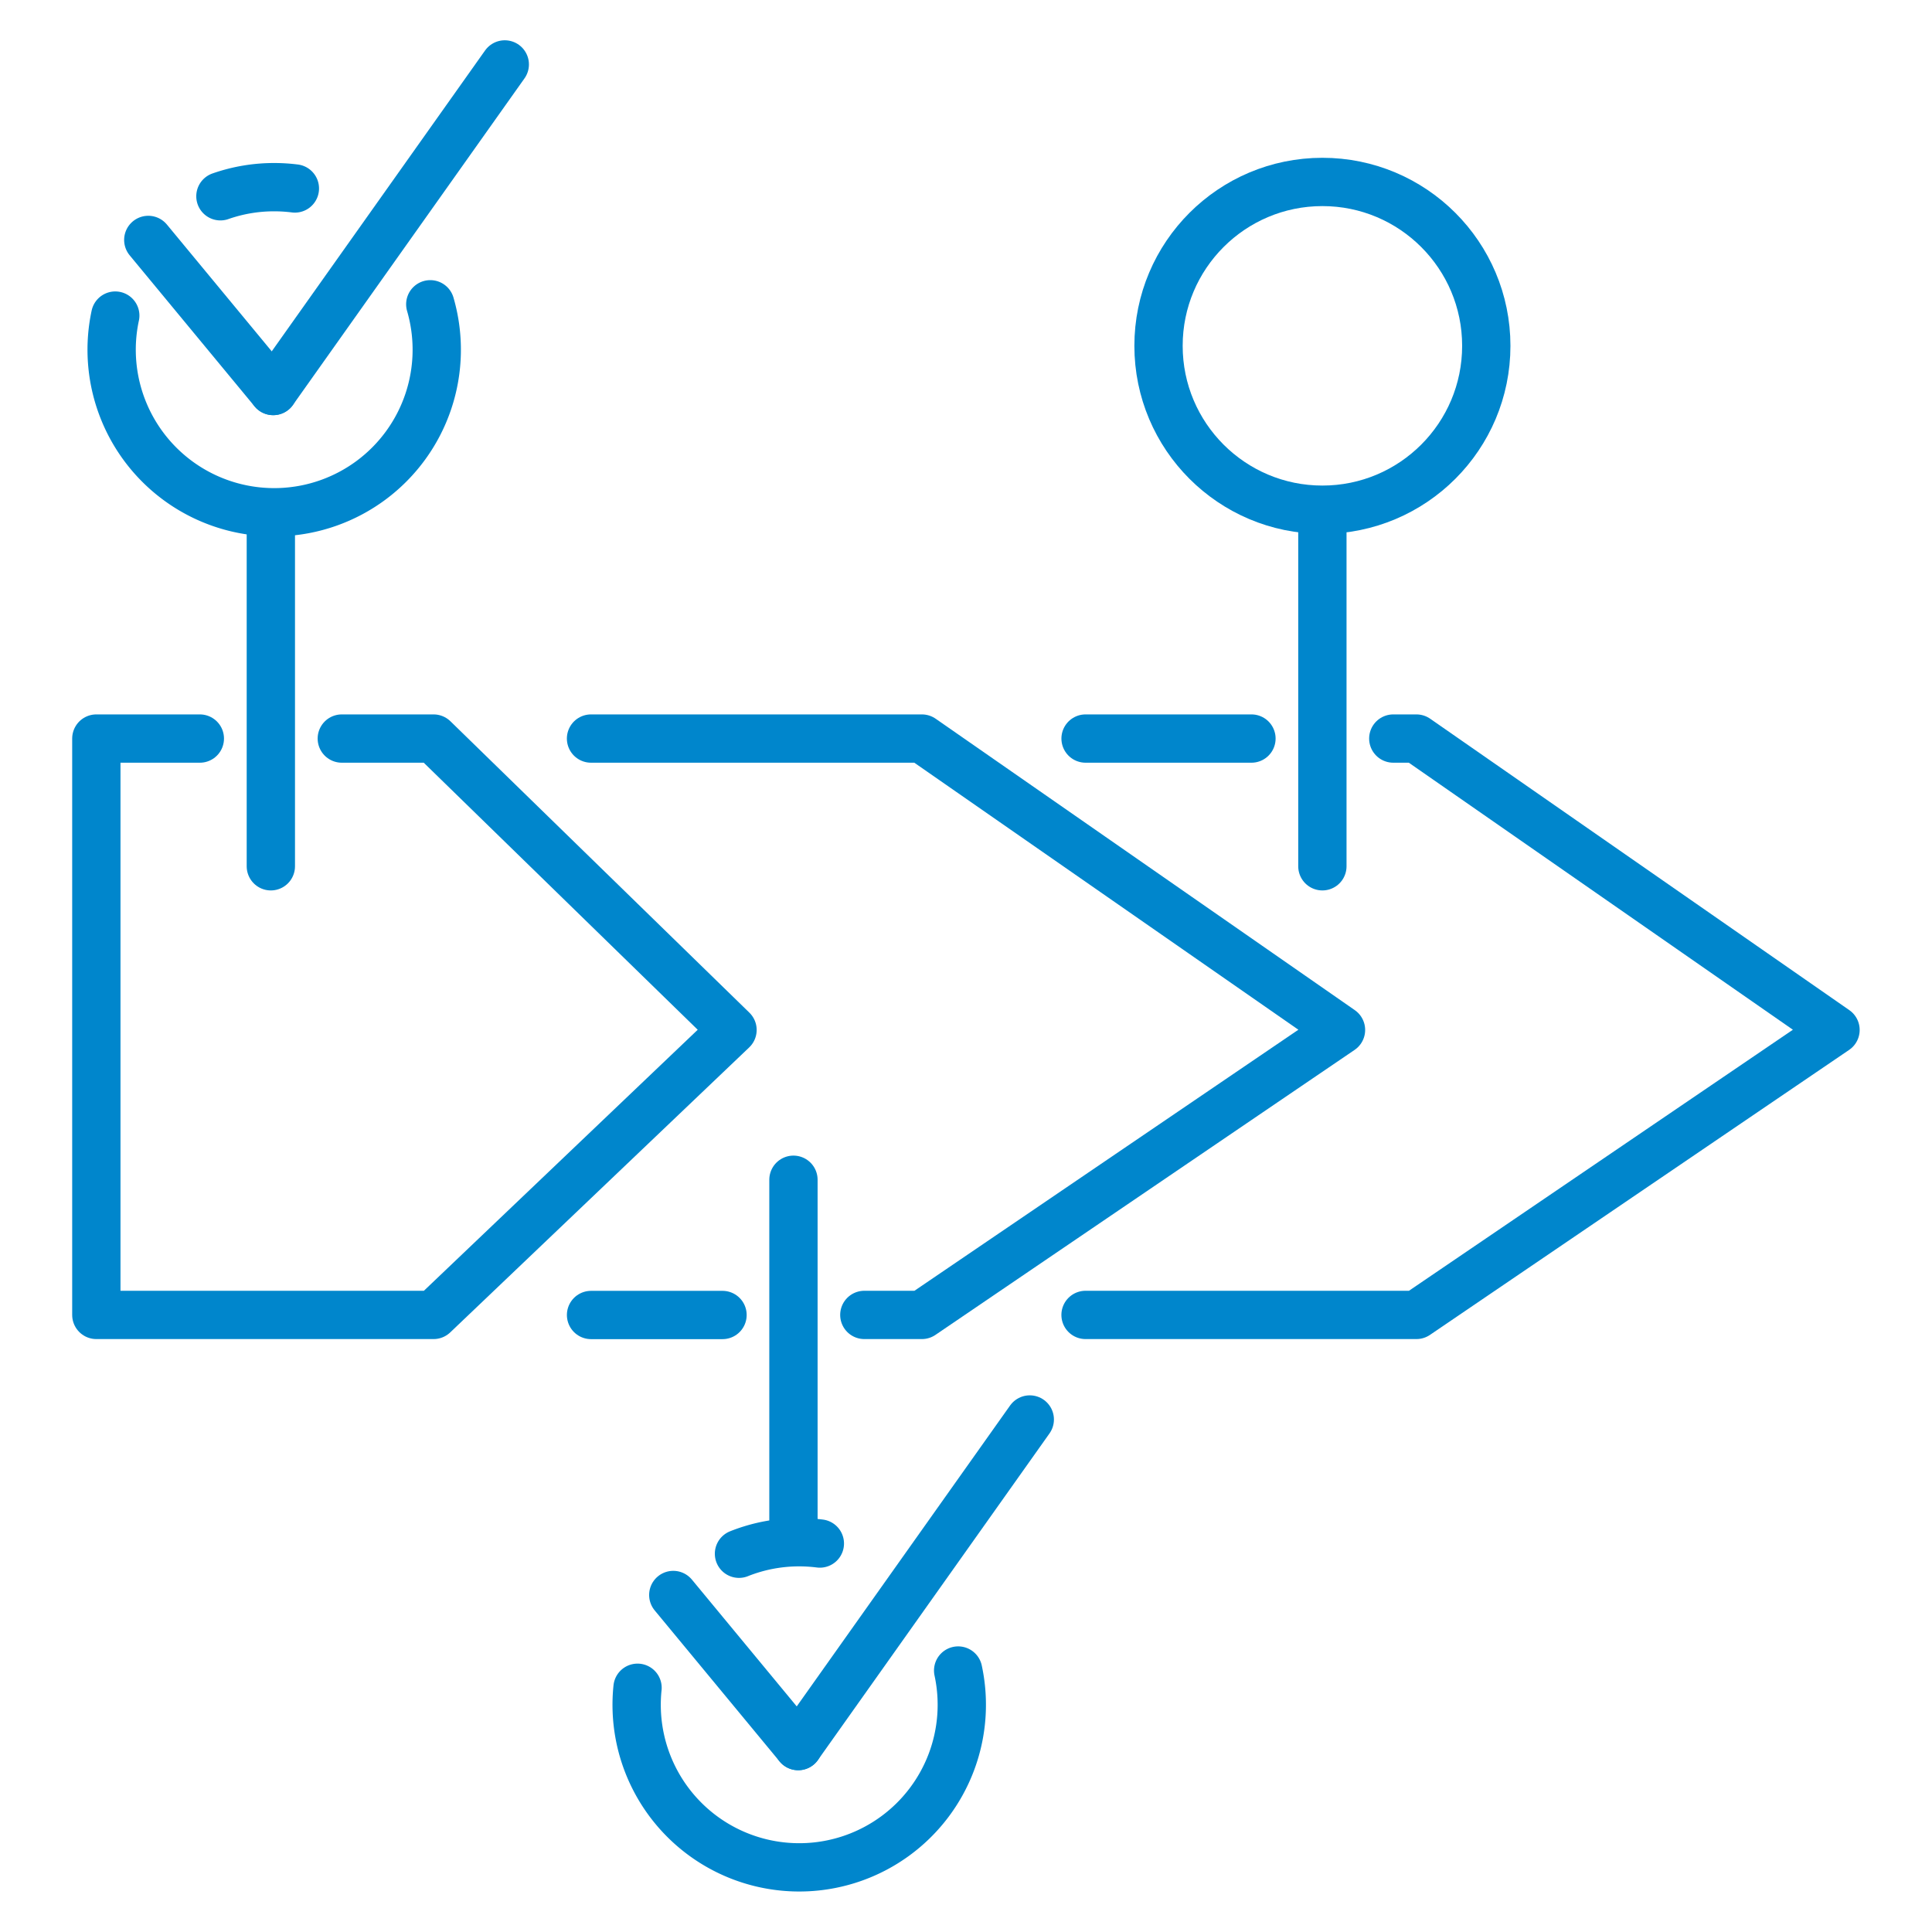 <svg xmlns="http://www.w3.org/2000/svg" width="80" height="80" viewBox="0 0 80 80"><g id="icon-time-series-modeling" fill="none" transform="translate(-141 -40)"><path id="Rectangle_174" d="M0 0h80v80H0z" data-name="Rectangle 174" transform="translate(141 40)"/><g id="Group_375" stroke="#0086cc" stroke-linecap="round" stroke-linejoin="round" stroke-width="2" data-name="Group 375" transform="translate(-1641.74 -25.536)"><g id="Group_372" data-name="Group 372" transform="translate(1786.732 73.07)"><g id="Group_371" data-name="Group 371" transform="translate(0 23.048)"><path id="Path_263" d="M1938.9 163.226h.957l17.355 12.066-17.355 11.8h-13.7" data-name="Path 263" transform="translate(-1885.199 -163.226)"/><path id="Line_67" d="M0 0h6.869" data-name="Line 67" transform="translate(40.959)"/><path id="Line_68" d="M5.444 0H0" data-name="Line 68" transform="translate(20.482 23.869)"/><path id="Path_264" d="M1856.452 163.226h13.7l17.355 12.066-17.355 11.8h-2.383" data-name="Path 264" transform="translate(-1835.971 -163.226)"/><path id="Path_265" d="M1796.893 163.226h3.8l12.379 12.066-12.379 11.8h-13.964v-23.866h4.286" data-name="Path 265" transform="translate(-1786.732 -163.226)"/></g><path id="Line_69" d="M0 14.515V0" data-name="Line 69" transform="translate(7.223 13.822)"/><path id="Line_70" d="M0 0v14.515" data-name="Line 70" transform="translate(28.863 41.317)"/><path id="Line_71" d="M0 14.515V0" data-name="Line 71" transform="translate(50.765 13.822)"/><circle id="Ellipse_31" cx="6.786" cy="6.786" r="6.786" data-name="Ellipse 31" transform="translate(43.98)"/></g><path id="Path_266" d="M1802.074 102a6.731 6.731 0 1 1-13.044.468" data-name="Path 266" transform="translate(-1.517 -23.864)"/><path id="Path_267" d="M1804.212 85.879a6.719 6.719 0 0 1 2.228-.377 6.791 6.791 0 0 1 .855.054" data-name="Path 267" transform="translate(-12.345 -12.216)"/><g id="Group_373" data-name="Group 373" transform="translate(1788.88 68.204)"><path id="Line_72" d="m0 0 5.173 6.256" data-name="Line 72" transform="translate(0 7.267)"/><path id="Line_73" d="M9.589 0 0 13.523" data-name="Line 73" transform="translate(5.173)"/></g><path id="Path_268" d="M1876.193 294.59a6.732 6.732 0 1 1-13.276.714" data-name="Path 268" transform="translate(-53.778 -159.881)"/><path id="Path_269" d="M1877.307 276.979a6.71 6.71 0 0 1 2.493-.477 6.792 6.792 0 0 1 .855.054" data-name="Path 269" transform="translate(-63.967 -147.106)"/><g id="Group_374" data-name="Group 374" transform="translate(1810.619 124.314)"><path id="Line_74" d="m0 0 5.173 6.256" data-name="Line 74" transform="translate(0 7.267)"/><path id="Line_75" d="M9.589 0 0 13.523" data-name="Line 75" transform="translate(5.173)"/></g></g></g></svg>
